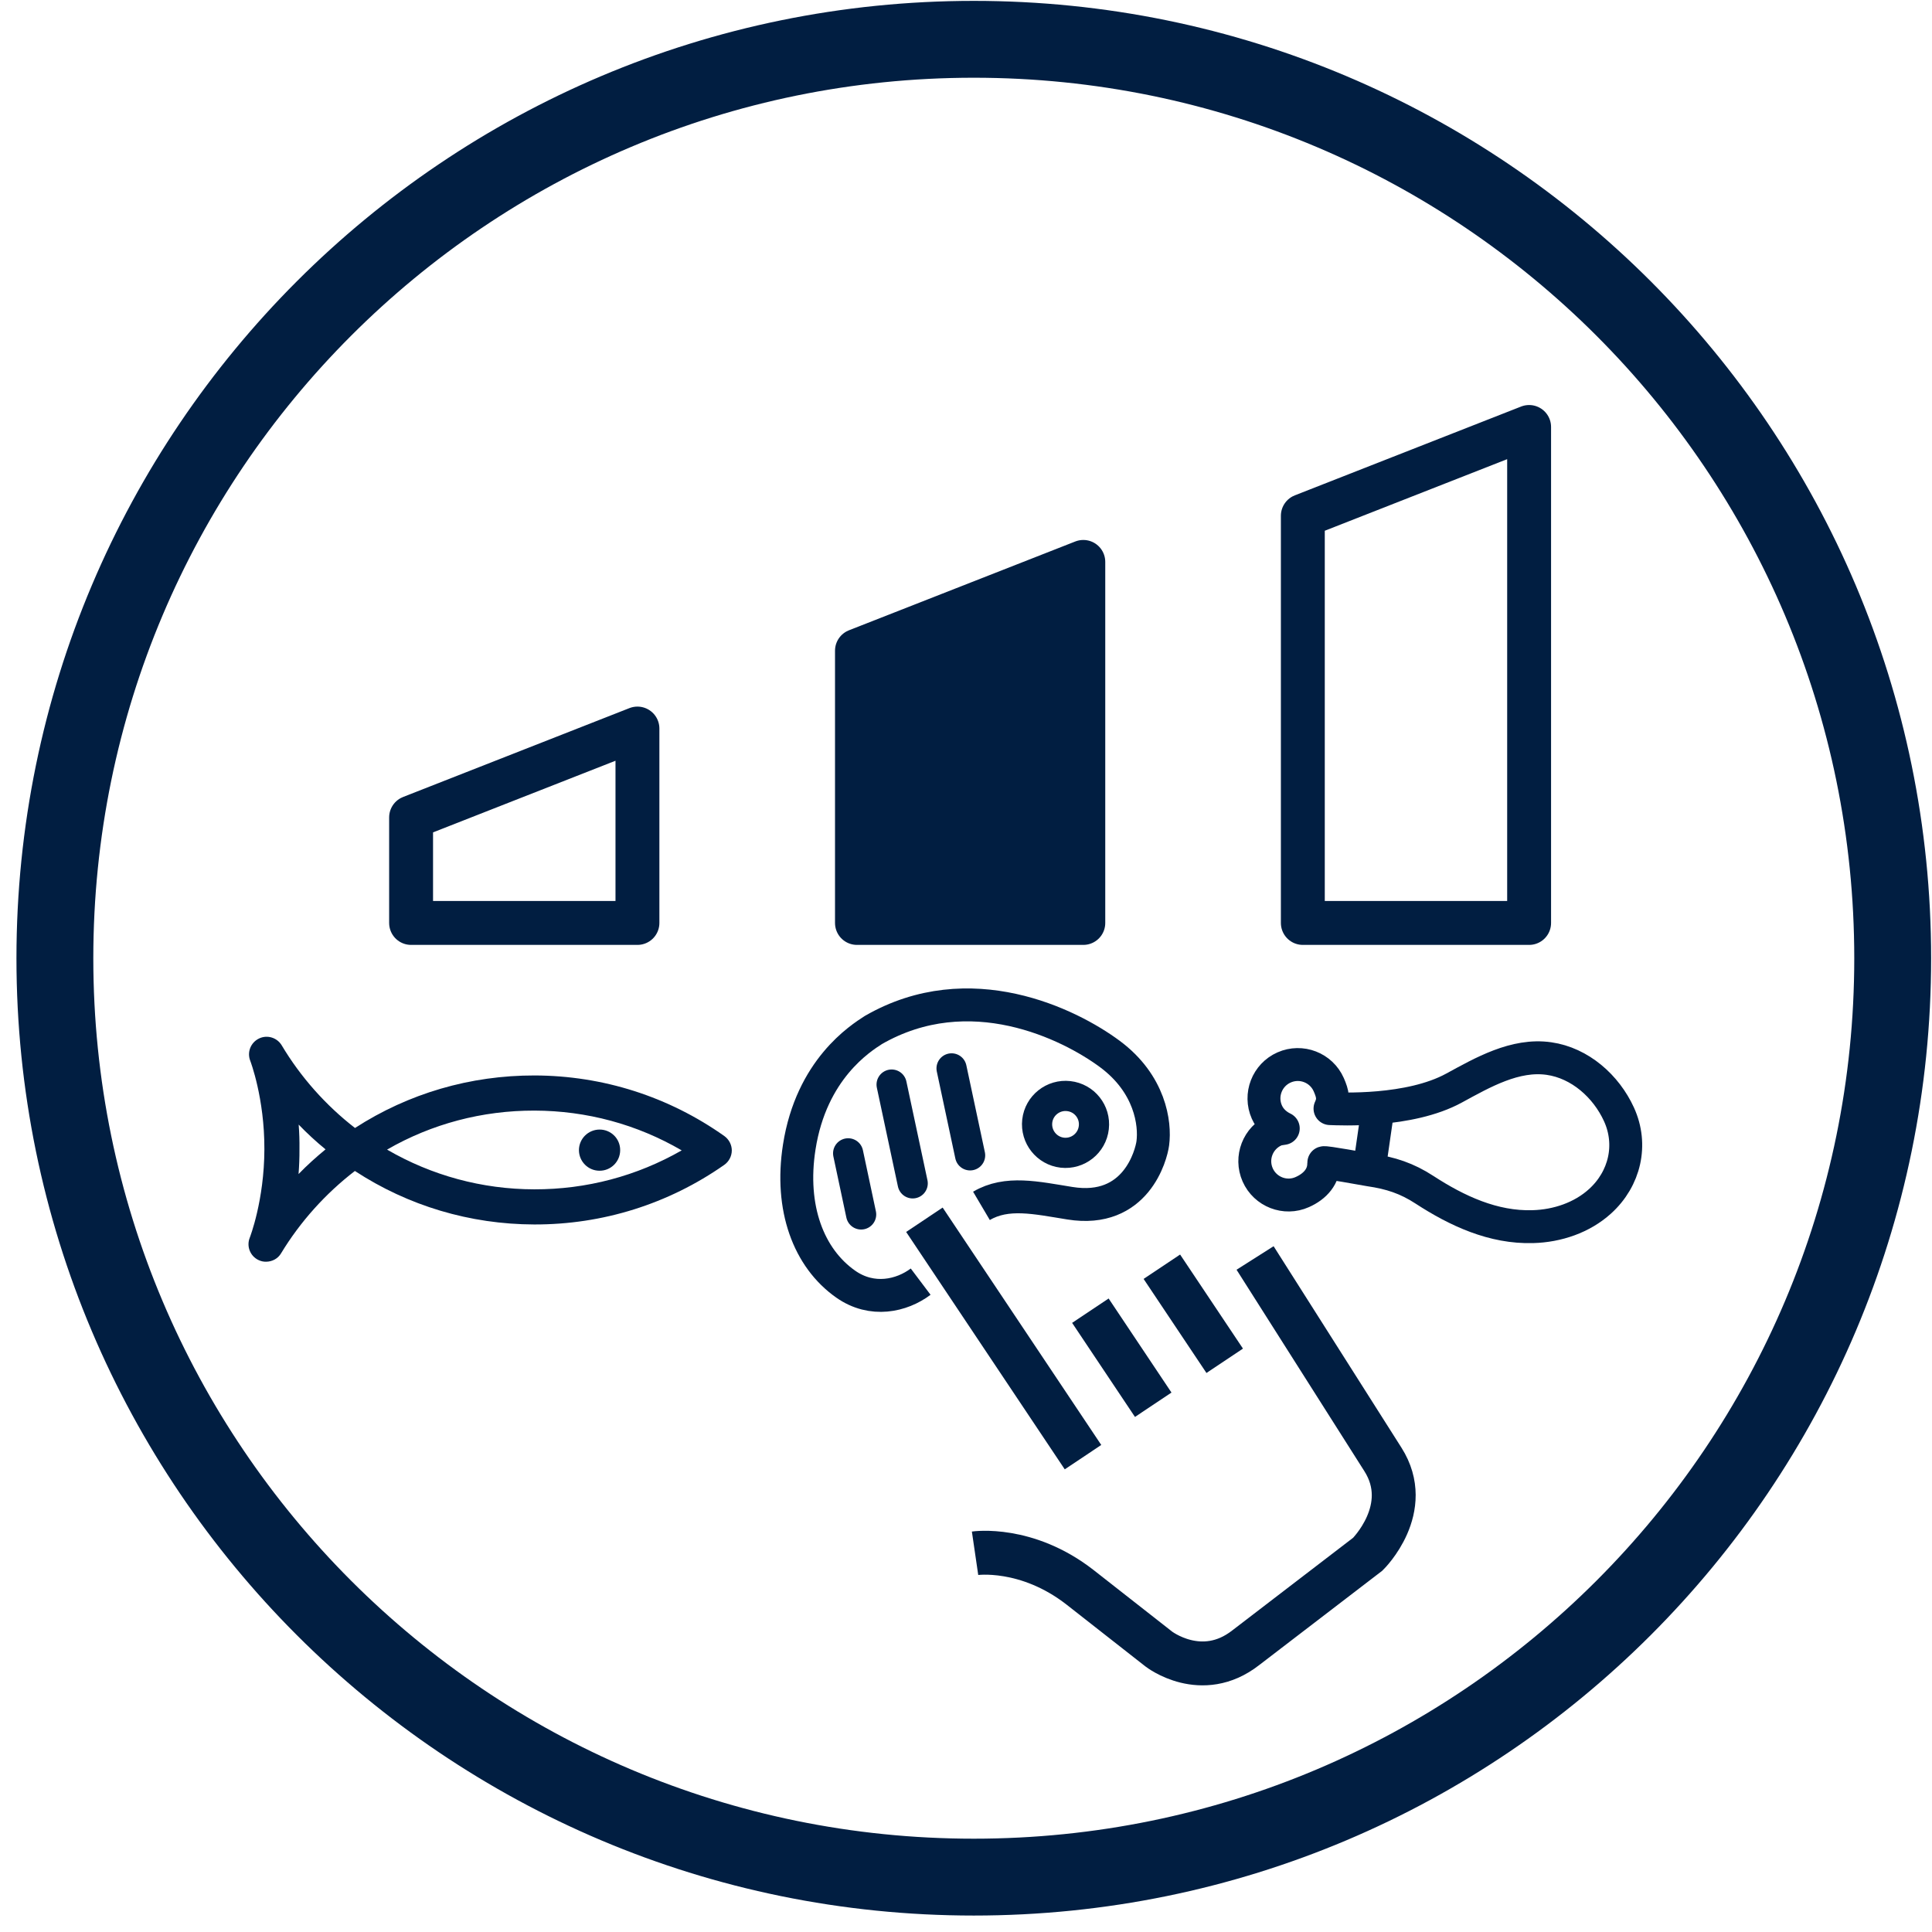 <?xml version="1.0" encoding="UTF-8"?>
<svg width="32px" height="32px" viewBox="0 0 32 32" version="1.1" xmlns="http://www.w3.org/2000/svg" xmlns:xlink="http://www.w3.org/1999/xlink">
    <title>sense-fry-icon</title>
    <g id="Desktop" stroke="none" stroke-width="1" fill="none" fill-rule="evenodd">
        <g id="sense-fry-icon">
            <path d="M16.129,0.651 C20.332,0.651 24.137,2.355 26.891,5.109 C29.645,7.864 31.349,11.669 31.349,15.872 C31.349,20.074 29.645,23.879 26.891,26.633 C24.137,29.387 20.332,31.091 16.129,31.091 C11.926,31.091 8.121,29.387 5.367,26.633 C2.613,23.879 0.909,20.074 0.909,15.872 C0.909,11.669 2.613,7.863 5.367,5.109 C8.121,2.355 11.926,0.651 16.129,0.651 Z" id="Stroke-1" stroke="#011E41" stroke-width="1.273"></path>
            <path d="M4.945,19.446 C4.955,19.316 4.961,19.179 4.96,19.036 C4.962,18.895 4.957,18.757 4.947,18.627 C5.088,18.773 5.236,18.91 5.392,19.037 C5.236,19.166 5.086,19.3 4.945,19.446 Z M8.853,18.395 C9.717,18.397 10.552,18.623 11.291,19.054 C10.549,19.479 9.714,19.701 8.849,19.699 C7.985,19.698 7.149,19.47 6.411,19.041 C7.151,18.614 7.988,18.393 8.853,18.395 Z M5.88,18.683 C5.396,18.308 4.979,17.839 4.666,17.314 C4.588,17.184 4.423,17.135 4.288,17.202 C4.152,17.269 4.089,17.428 4.145,17.57 C4.147,17.576 4.382,18.187 4.379,19.035 C4.377,19.884 4.139,20.494 4.137,20.5 C4.08,20.641 4.142,20.801 4.277,20.868 C4.319,20.889 4.363,20.899 4.406,20.898 C4.505,20.898 4.603,20.849 4.656,20.758 C4.972,20.236 5.392,19.769 5.878,19.395 C6.762,19.973 7.784,20.278 8.848,20.281 C9.981,20.284 11.071,19.942 11.996,19.294 C12.074,19.239 12.12,19.15 12.121,19.056 C12.121,18.962 12.075,18.873 11.998,18.817 C11.076,18.164 9.989,17.816 8.855,17.813 C7.791,17.811 6.767,18.109 5.88,18.683 L5.88,18.683 Z" id="Fill-3" fill="#011E41"></path>
            <path d="M9.589,19.049 C9.589,19.237 9.741,19.391 9.93,19.391 C10.119,19.392 10.272,19.239 10.272,19.05 C10.273,18.862 10.121,18.709 9.932,18.709 C9.743,18.709 9.59,18.861 9.589,19.049" id="Fill-4" fill="#011E41"></path>
            <polygon id="Stroke-5" stroke="#011E41" stroke-width="0.727" stroke-linecap="round" stroke-linejoin="round" points="25.327 7.072 25.327 15.287 21.579 15.287 21.579 8.543"></polygon>
            <polyline id="Fill-6" fill="#011E41" points="17.943 9.307 17.943 15.287 14.194 15.287 14.194 10.778 17.943 9.307"></polyline>
            <path d="M17.943,9.307 L17.943,15.287 L14.194,15.287 L14.194,10.778 L17.943,9.307 Z M10.558,12.067 L10.558,15.287 L6.809,15.287 L6.809,13.539 L10.558,12.067 Z" id="Stroke-7" stroke="#011E41" stroke-width="0.727" stroke-linecap="round" stroke-linejoin="round"></path>
            <path d="M15.311,20.203 L17.938,24.135 M18.06,21.709 L19.101,23.267 M19.244,20.981 L20.285,22.539 M16.15,25.727 C16.15,25.727 17.005,25.602 17.888,26.29 L19.193,27.313 C19.193,27.313 19.902,27.863 20.633,27.292 L22.655,25.742 C22.655,25.742 23.423,24.987 22.905,24.172 L20.788,20.836" id="Stroke-8" stroke="#011E41" stroke-width="0.727"></path>
            <path d="M15.249,21.228 C14.937,21.463 14.445,21.577 14.007,21.269 C13.392,20.837 13.08,20.008 13.238,18.999 C13.439,17.71 14.251,17.199 14.466,17.06 C16.062,16.141 17.712,16.961 18.381,17.456 C19.051,17.952 19.137,18.609 19.094,18.936 C19.068,19.131 18.816,20.106 17.72,19.929 C17.164,19.84 16.676,19.725 16.256,19.973" id="Stroke-9" stroke="#011E41" stroke-width="0.545" stroke-linejoin="round"></path>
            <path d="M17.18,18.569 C17.209,18.311 17.444,18.125 17.702,18.155 C17.961,18.184 18.147,18.417 18.117,18.676 C18.088,18.935 17.854,19.121 17.595,19.092 C17.336,19.062 17.151,18.828 17.18,18.569 Z" id="Stroke-10" stroke="#011E41" stroke-width="0.5"></path>
            <path d="M15.761,17.696 L16.068,19.136 M14.768,17.964 L15.117,19.6 M14.048,19.103 L14.263,20.115" id="Stroke-11" stroke="#011E41" stroke-width="0.5" stroke-linecap="round" stroke-linejoin="round"></path>
            <path d="M22.029,18.362 C22.187,18.368 23.345,18.426 24.085,18.021 C24.557,17.764 25.096,17.453 25.655,17.533 C26.17,17.606 26.603,17.993 26.815,18.457 C27.045,18.96 26.913,19.524 26.502,19.897 C26.202,20.169 25.794,20.306 25.389,20.317 C24.733,20.337 24.132,20.056 23.595,19.707 C23.304,19.517 23.033,19.428 22.686,19.378 C22.625,19.369 21.924,19.238 21.925,19.259 C21.932,19.481 21.785,19.65 21.569,19.745 C21.287,19.871 20.956,19.742 20.831,19.46 C20.706,19.176 20.834,18.846 21.117,18.721 C21.162,18.701 21.208,18.698 21.255,18.69 C21.14,18.635 21.039,18.545 20.983,18.419 C20.858,18.136 20.986,17.805 21.269,17.68 C21.552,17.555 21.883,17.683 22.008,17.965 C22.076,18.12 22.096,18.22 22.029,18.362 Z M22.686,19.312 L22.823,18.362 L22.686,19.312 Z" id="Stroke-12" stroke="#011E41" stroke-width="0.545" stroke-linejoin="round"></path>
        </g>
    </g>
</svg>